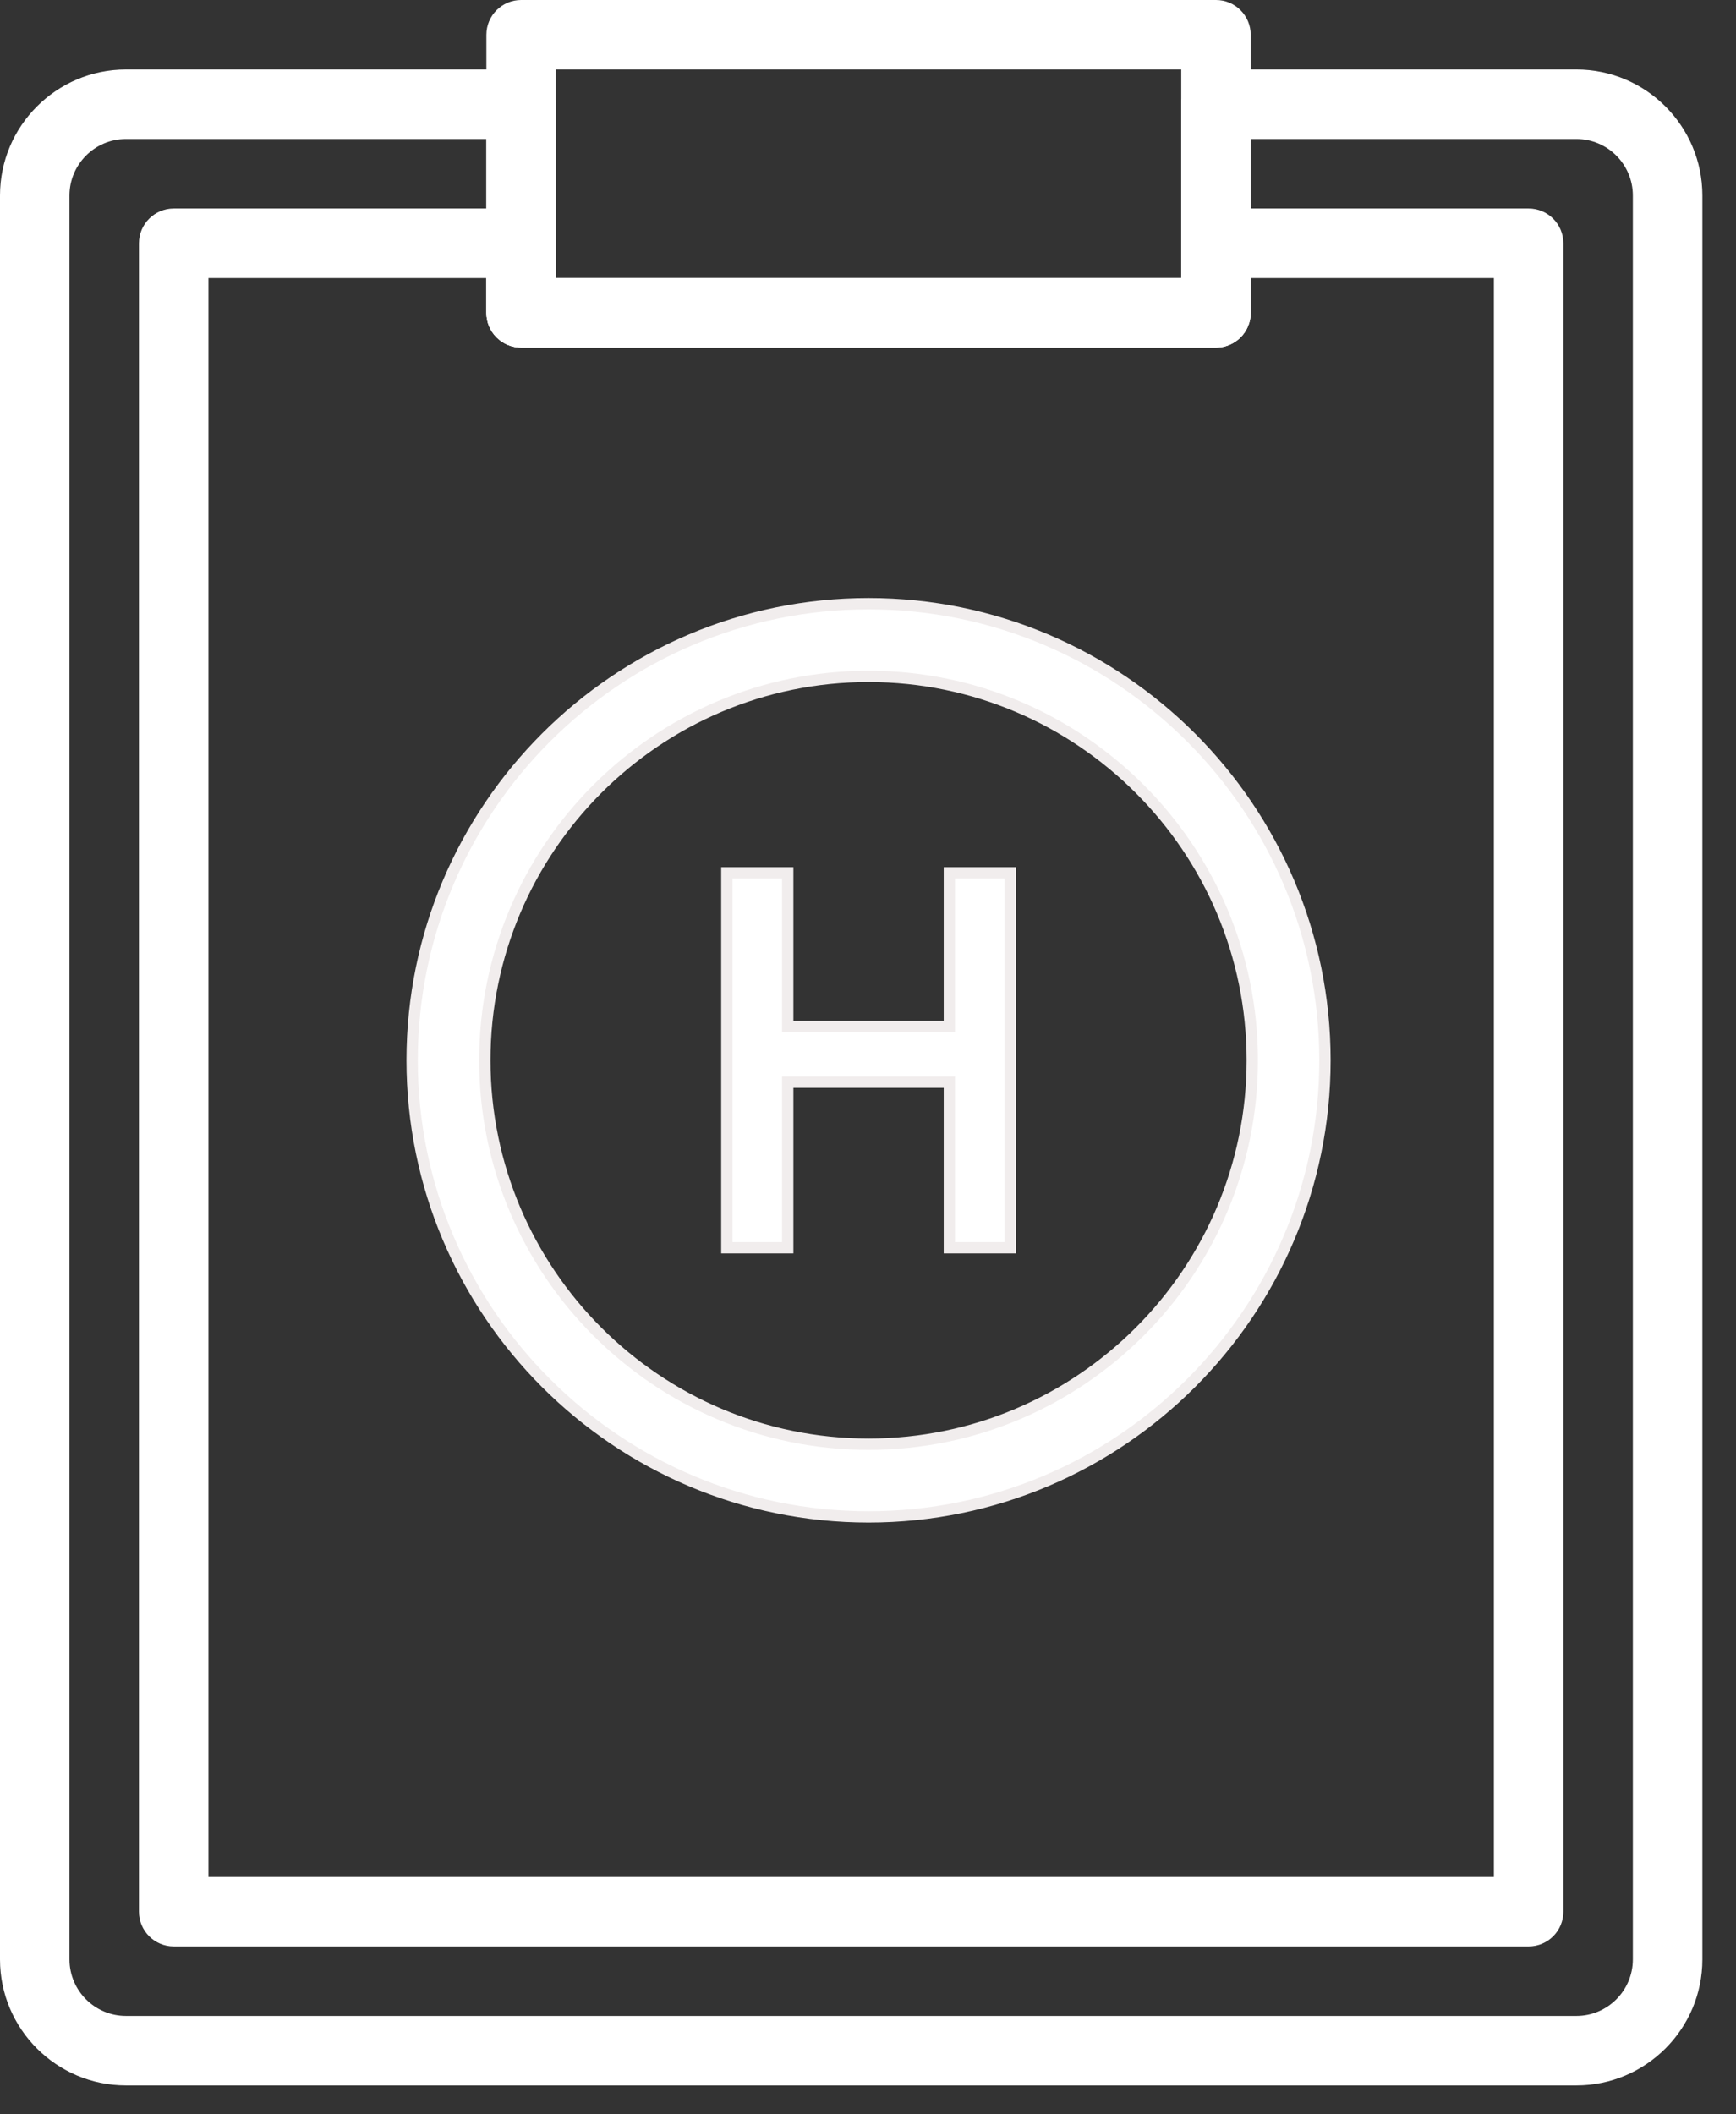 <svg xmlns="http://www.w3.org/2000/svg" width="46" height="56" viewBox="0 0 46 56" fill="none"><rect x="0" y="0" width="46" height="56" fill="#333333" stroke="none"/><path d="M32.221 9.206H13.809C13.301 9.206 12.888 8.794 12.888 8.285V0.921C12.888 0.412 13.301 7.62939e-06 13.809 7.62939e-06H32.221C32.729 7.62939e-06 33.141 0.412 33.141 0.921V8.285C33.141 8.794 32.729 9.206 32.221 9.206ZM14.729 7.365H31.3V1.841H14.729V7.365Z" fill="white"></path><path d="M40.506 51.553H4.603C4.095 51.553 3.682 51.141 3.682 50.632V6.444C3.682 5.935 4.095 5.523 4.603 5.523H13.809C14.317 5.523 14.729 5.935 14.729 6.444V7.365H31.3V6.444C31.3 5.935 31.712 5.523 32.221 5.523H40.506C41.014 5.523 41.426 5.935 41.426 6.444V50.632C41.426 51.141 41.014 51.553 40.506 51.553ZM5.524 49.712H39.585V7.365H33.141V8.285C33.141 8.794 32.729 9.206 32.221 9.206H13.809C13.301 9.206 12.888 8.794 12.888 8.285V7.365H5.524V49.712Z" fill="white"></path><path d="M41.772 55.235H3.337C1.497 55.235 0 53.738 0 51.898V5.178C0 3.338 1.497 1.841 3.337 1.841H13.809C14.317 1.841 14.729 2.253 14.729 2.762V7.365H31.3V2.762C31.3 2.253 31.712 1.841 32.22 1.841H41.772C43.612 1.841 45.109 3.338 45.109 5.178V51.898C45.109 53.738 43.612 55.235 41.772 55.235ZM3.337 3.682C2.512 3.682 1.841 4.353 1.841 5.178V51.898C1.841 52.723 2.512 53.394 3.337 53.394H41.772C42.596 53.394 43.267 52.723 43.267 51.898V5.178C43.267 4.353 42.596 3.682 41.772 3.682H33.141V8.285C33.141 8.794 32.729 9.206 32.22 9.206H13.809C13.301 9.206 12.888 8.794 12.888 8.285V3.682H3.337Z" fill="white"></path><path d="M23.015 40.177C16.347 40.177 10.921 34.751 10.921 28.083C10.921 21.415 16.347 15.989 23.015 15.989C29.683 15.989 35.108 21.415 35.108 28.083C35.108 34.751 29.683 40.177 23.015 40.177ZM23.015 17.915C17.408 17.915 12.847 22.476 12.847 28.083C12.847 33.69 17.408 38.251 23.015 38.251C28.622 38.251 33.182 33.69 33.182 28.083C33.182 22.476 28.622 17.915 23.015 17.915Z" fill="white" stroke="#F1EDED" stroke-width="0.3"></path><path d="M25.156 27.041V23.118H26.77V33.048H25.156V28.813V28.663H25.006H21.023H20.873V28.813V33.048H19.26V23.118H20.873V27.041V27.191H21.023H25.006H25.156V27.041Z" fill="white" stroke="#F1EDED" stroke-width="0.3"></path></svg>